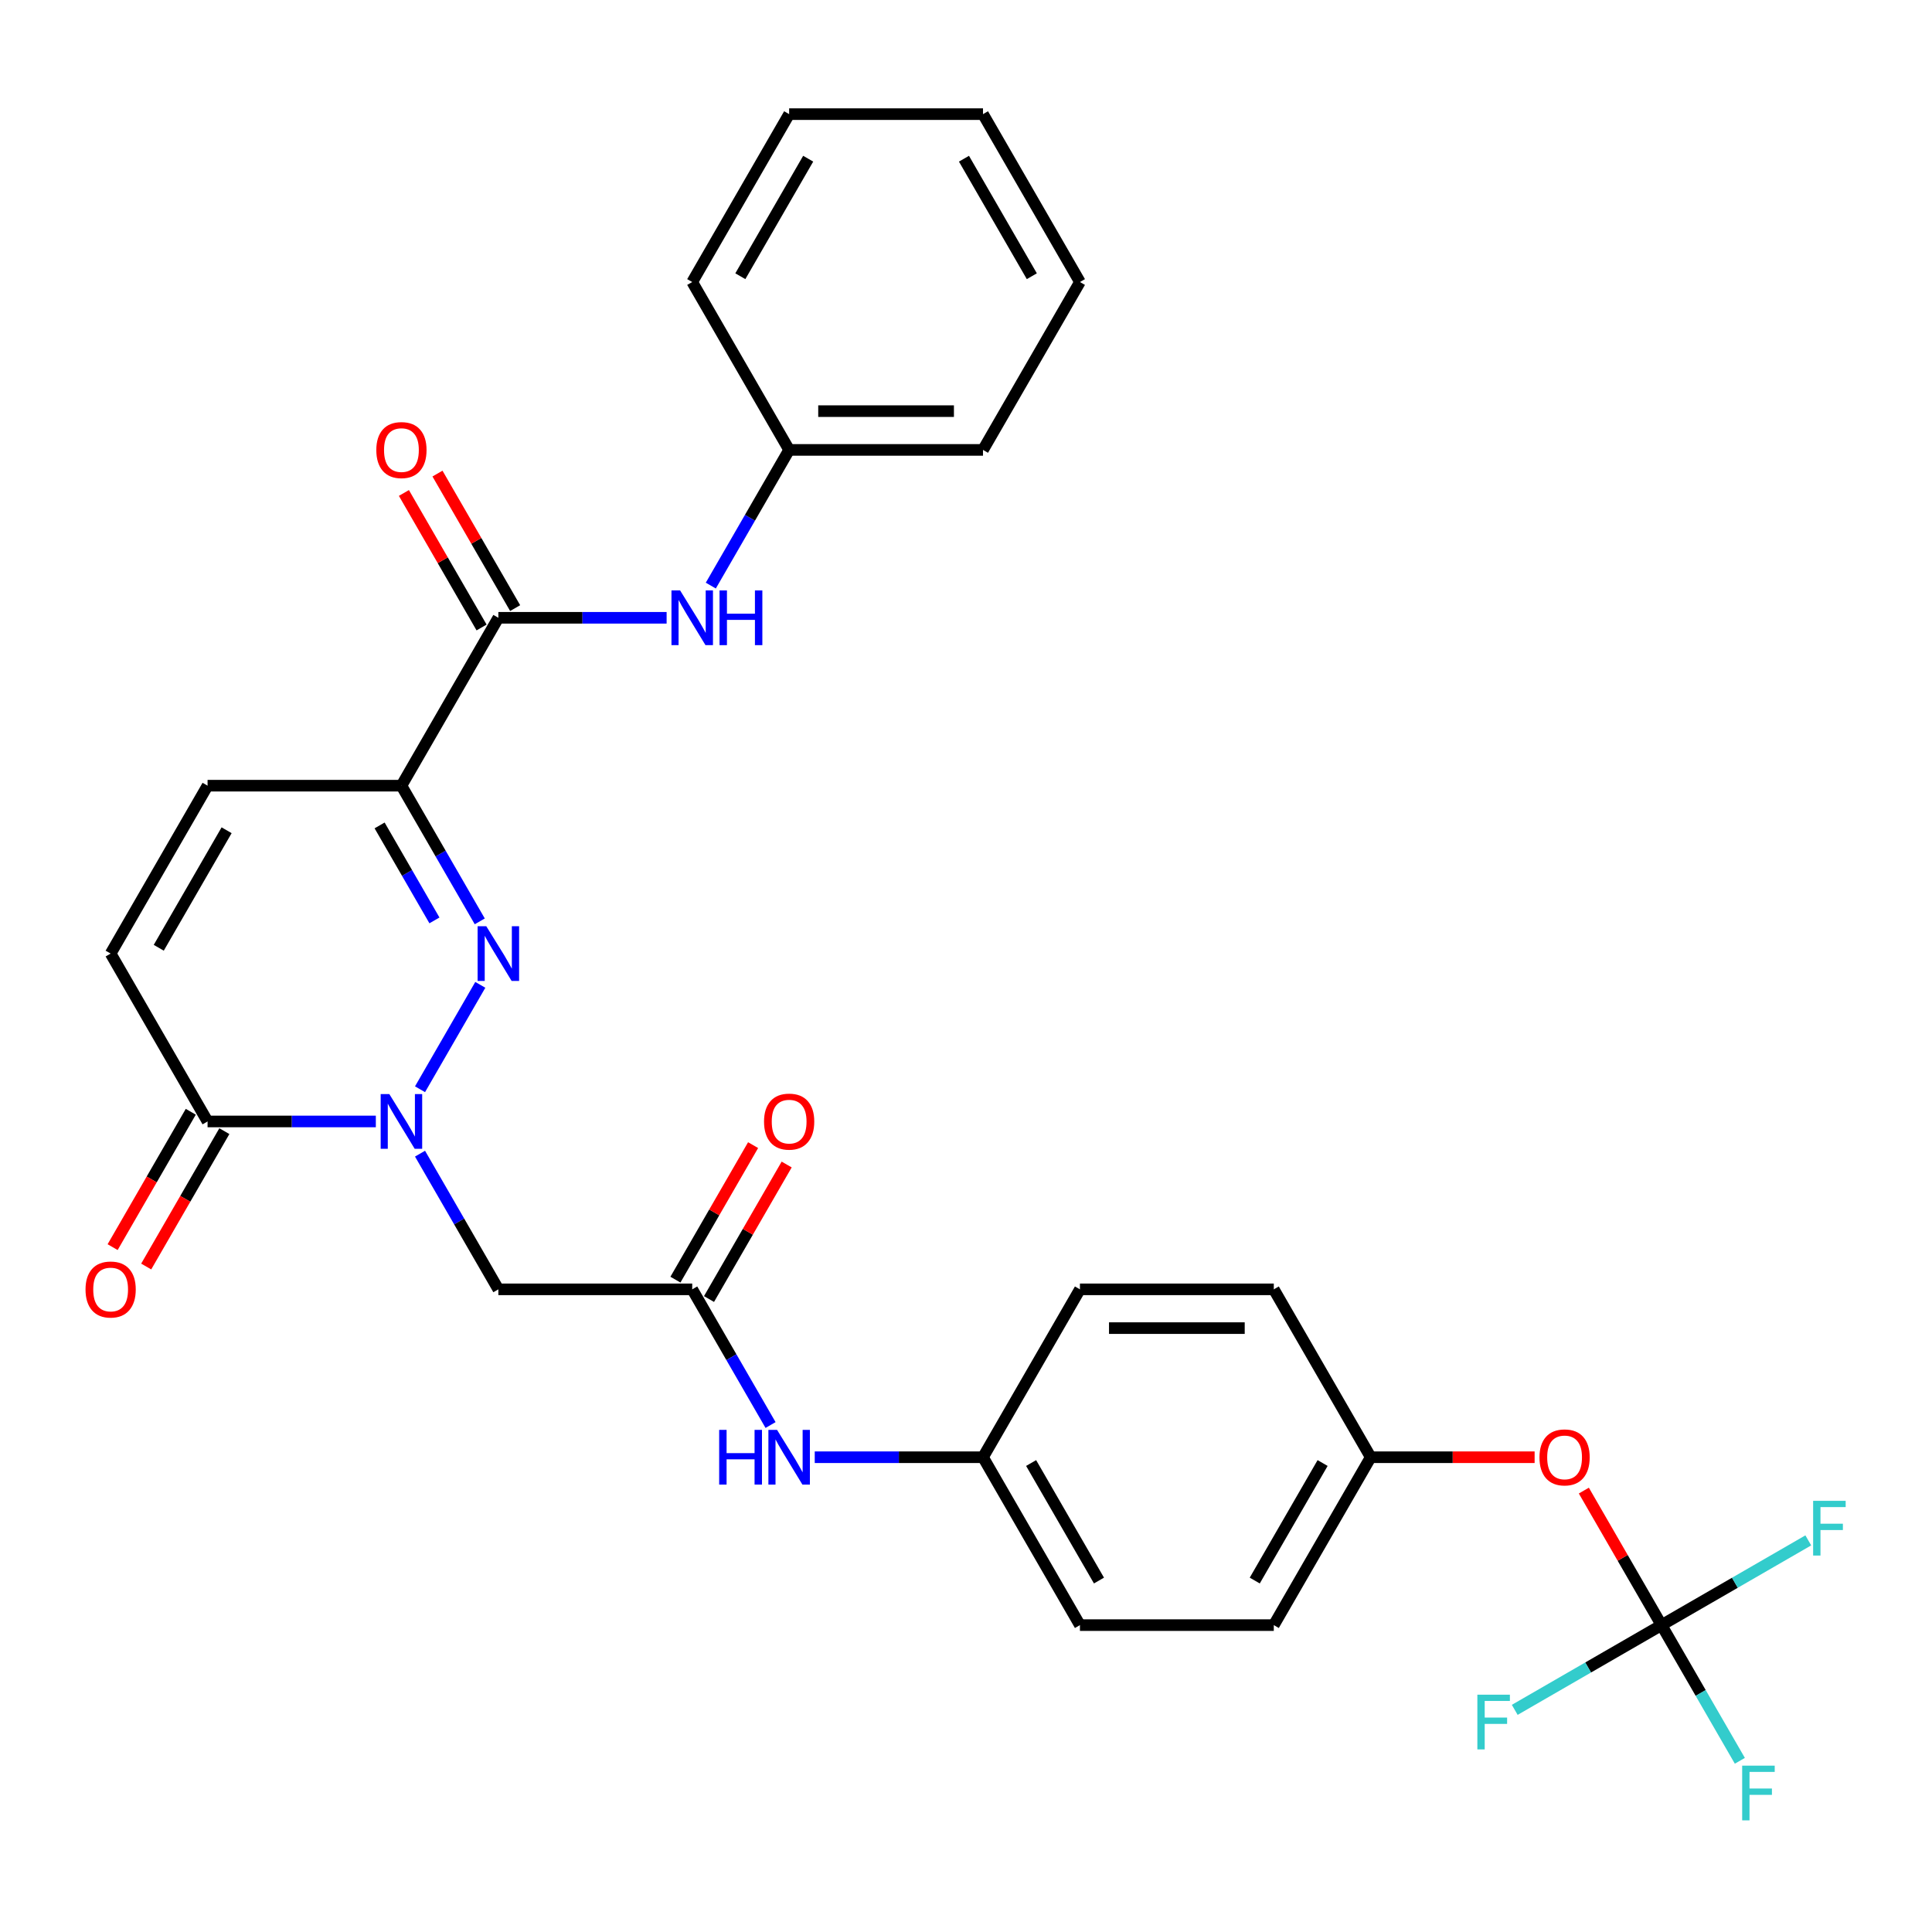 <?xml version='1.0' encoding='iso-8859-1'?>
<svg version='1.1' baseProfile='full'
              xmlns='http://www.w3.org/2000/svg'
                      xmlns:rdkit='http://www.rdkit.org/xml'
                      xmlns:xlink='http://www.w3.org/1999/xlink'
                  xml:space='preserve'
width='1000px' height='1000px' viewBox='0 0 1000 1000'>
<!-- END OF HEADER -->
<rect style='opacity:1.0;fill:#FFFFFF;stroke:none' width='1000' height='1000' x='0' y='0'> </rect>
<path class='bond-0' d='M 217.403,563.796 L 248.604,509.754' style='fill:none;fill-rule:evenodd;stroke:#0000FF;stroke-width:6px;stroke-linecap:butt;stroke-linejoin:miter;stroke-opacity:1' />
<path class='bond-3' d='M 194.531,580.464 L 150.984,580.464' style='fill:none;fill-rule:evenodd;stroke:#0000FF;stroke-width:6px;stroke-linecap:butt;stroke-linejoin:miter;stroke-opacity:1' />
<path class='bond-3' d='M 150.984,580.464 L 107.438,580.464' style='fill:none;fill-rule:evenodd;stroke:#000000;stroke-width:6px;stroke-linecap:butt;stroke-linejoin:miter;stroke-opacity:1' />
<path class='bond-4' d='M 217.403,597.133 L 237.676,632.248' style='fill:none;fill-rule:evenodd;stroke:#0000FF;stroke-width:6px;stroke-linecap:butt;stroke-linejoin:miter;stroke-opacity:1' />
<path class='bond-4' d='M 237.676,632.248 L 257.95,667.362' style='fill:none;fill-rule:evenodd;stroke:#000000;stroke-width:6px;stroke-linecap:butt;stroke-linejoin:miter;stroke-opacity:1' />
<path class='bond-1' d='M 248.326,476.898 L 228.053,441.783' style='fill:none;fill-rule:evenodd;stroke:#0000FF;stroke-width:6px;stroke-linecap:butt;stroke-linejoin:miter;stroke-opacity:1' />
<path class='bond-1' d='M 228.053,441.783 L 207.779,406.669' style='fill:none;fill-rule:evenodd;stroke:#000000;stroke-width:6px;stroke-linecap:butt;stroke-linejoin:miter;stroke-opacity:1' />
<path class='bond-1' d='M 224.864,476.398 L 210.673,451.817' style='fill:none;fill-rule:evenodd;stroke:#0000FF;stroke-width:6px;stroke-linecap:butt;stroke-linejoin:miter;stroke-opacity:1' />
<path class='bond-1' d='M 210.673,451.817 L 196.482,427.237' style='fill:none;fill-rule:evenodd;stroke:#000000;stroke-width:6px;stroke-linecap:butt;stroke-linejoin:miter;stroke-opacity:1' />
<path class='bond-2' d='M 207.779,406.669 L 257.95,319.771' style='fill:none;fill-rule:evenodd;stroke:#000000;stroke-width:6px;stroke-linecap:butt;stroke-linejoin:miter;stroke-opacity:1' />
<path class='bond-30' d='M 207.779,406.669 L 107.438,406.669' style='fill:none;fill-rule:evenodd;stroke:#000000;stroke-width:6px;stroke-linecap:butt;stroke-linejoin:miter;stroke-opacity:1' />
<path class='bond-9' d='M 257.95,319.771 L 301.496,319.771' style='fill:none;fill-rule:evenodd;stroke:#000000;stroke-width:6px;stroke-linecap:butt;stroke-linejoin:miter;stroke-opacity:1' />
<path class='bond-9' d='M 301.496,319.771 L 345.042,319.771' style='fill:none;fill-rule:evenodd;stroke:#0000FF;stroke-width:6px;stroke-linecap:butt;stroke-linejoin:miter;stroke-opacity:1' />
<path class='bond-12' d='M 266.639,314.754 L 246.539,279.939' style='fill:none;fill-rule:evenodd;stroke:#000000;stroke-width:6px;stroke-linecap:butt;stroke-linejoin:miter;stroke-opacity:1' />
<path class='bond-12' d='M 246.539,279.939 L 226.439,245.124' style='fill:none;fill-rule:evenodd;stroke:#FF0000;stroke-width:6px;stroke-linecap:butt;stroke-linejoin:miter;stroke-opacity:1' />
<path class='bond-12' d='M 249.26,324.788 L 229.16,289.973' style='fill:none;fill-rule:evenodd;stroke:#000000;stroke-width:6px;stroke-linecap:butt;stroke-linejoin:miter;stroke-opacity:1' />
<path class='bond-12' d='M 229.16,289.973 L 209.059,255.158' style='fill:none;fill-rule:evenodd;stroke:#FF0000;stroke-width:6px;stroke-linecap:butt;stroke-linejoin:miter;stroke-opacity:1' />
<path class='bond-8' d='M 107.438,580.464 L 57.267,493.567' style='fill:none;fill-rule:evenodd;stroke:#000000;stroke-width:6px;stroke-linecap:butt;stroke-linejoin:miter;stroke-opacity:1' />
<path class='bond-13' d='M 98.748,575.447 L 78.521,610.482' style='fill:none;fill-rule:evenodd;stroke:#000000;stroke-width:6px;stroke-linecap:butt;stroke-linejoin:miter;stroke-opacity:1' />
<path class='bond-13' d='M 78.521,610.482 L 58.294,645.517' style='fill:none;fill-rule:evenodd;stroke:#FF0000;stroke-width:6px;stroke-linecap:butt;stroke-linejoin:miter;stroke-opacity:1' />
<path class='bond-13' d='M 116.128,585.482 L 95.9,620.516' style='fill:none;fill-rule:evenodd;stroke:#000000;stroke-width:6px;stroke-linecap:butt;stroke-linejoin:miter;stroke-opacity:1' />
<path class='bond-13' d='M 95.9,620.516 L 75.673,655.551' style='fill:none;fill-rule:evenodd;stroke:#FF0000;stroke-width:6px;stroke-linecap:butt;stroke-linejoin:miter;stroke-opacity:1' />
<path class='bond-7' d='M 257.95,667.362 L 358.291,667.362' style='fill:none;fill-rule:evenodd;stroke:#000000;stroke-width:6px;stroke-linecap:butt;stroke-linejoin:miter;stroke-opacity:1' />
<path class='bond-5' d='M 859.996,841.158 L 839.896,806.344' style='fill:none;fill-rule:evenodd;stroke:#000000;stroke-width:6px;stroke-linecap:butt;stroke-linejoin:miter;stroke-opacity:1' />
<path class='bond-5' d='M 839.896,806.344 L 819.796,771.529' style='fill:none;fill-rule:evenodd;stroke:#FF0000;stroke-width:6px;stroke-linecap:butt;stroke-linejoin:miter;stroke-opacity:1' />
<path class='bond-15' d='M 859.996,841.158 L 880.27,876.273' style='fill:none;fill-rule:evenodd;stroke:#000000;stroke-width:6px;stroke-linecap:butt;stroke-linejoin:miter;stroke-opacity:1' />
<path class='bond-15' d='M 880.27,876.273 L 900.543,911.388' style='fill:none;fill-rule:evenodd;stroke:#33CCCC;stroke-width:6px;stroke-linecap:butt;stroke-linejoin:miter;stroke-opacity:1' />
<path class='bond-16' d='M 859.996,841.158 L 897.981,819.228' style='fill:none;fill-rule:evenodd;stroke:#000000;stroke-width:6px;stroke-linecap:butt;stroke-linejoin:miter;stroke-opacity:1' />
<path class='bond-16' d='M 897.981,819.228 L 935.966,797.297' style='fill:none;fill-rule:evenodd;stroke:#33CCCC;stroke-width:6px;stroke-linecap:butt;stroke-linejoin:miter;stroke-opacity:1' />
<path class='bond-17' d='M 859.996,841.158 L 822.012,863.089' style='fill:none;fill-rule:evenodd;stroke:#000000;stroke-width:6px;stroke-linecap:butt;stroke-linejoin:miter;stroke-opacity:1' />
<path class='bond-17' d='M 822.012,863.089 L 784.027,885.019' style='fill:none;fill-rule:evenodd;stroke:#33CCCC;stroke-width:6px;stroke-linecap:butt;stroke-linejoin:miter;stroke-opacity:1' />
<path class='bond-6' d='M 107.438,406.669 L 57.267,493.567' style='fill:none;fill-rule:evenodd;stroke:#000000;stroke-width:6px;stroke-linecap:butt;stroke-linejoin:miter;stroke-opacity:1' />
<path class='bond-6' d='M 117.292,429.737 L 82.173,490.566' style='fill:none;fill-rule:evenodd;stroke:#000000;stroke-width:6px;stroke-linecap:butt;stroke-linejoin:miter;stroke-opacity:1' />
<path class='bond-10' d='M 358.291,667.362 L 378.564,702.477' style='fill:none;fill-rule:evenodd;stroke:#000000;stroke-width:6px;stroke-linecap:butt;stroke-linejoin:miter;stroke-opacity:1' />
<path class='bond-10' d='M 378.564,702.477 L 398.838,737.592' style='fill:none;fill-rule:evenodd;stroke:#0000FF;stroke-width:6px;stroke-linecap:butt;stroke-linejoin:miter;stroke-opacity:1' />
<path class='bond-14' d='M 366.981,672.38 L 387.081,637.565' style='fill:none;fill-rule:evenodd;stroke:#000000;stroke-width:6px;stroke-linecap:butt;stroke-linejoin:miter;stroke-opacity:1' />
<path class='bond-14' d='M 387.081,637.565 L 407.181,602.75' style='fill:none;fill-rule:evenodd;stroke:#FF0000;stroke-width:6px;stroke-linecap:butt;stroke-linejoin:miter;stroke-opacity:1' />
<path class='bond-14' d='M 349.601,662.345 L 369.701,627.531' style='fill:none;fill-rule:evenodd;stroke:#000000;stroke-width:6px;stroke-linecap:butt;stroke-linejoin:miter;stroke-opacity:1' />
<path class='bond-14' d='M 369.701,627.531 L 389.802,592.716' style='fill:none;fill-rule:evenodd;stroke:#FF0000;stroke-width:6px;stroke-linecap:butt;stroke-linejoin:miter;stroke-opacity:1' />
<path class='bond-20' d='M 367.914,303.102 L 388.188,267.987' style='fill:none;fill-rule:evenodd;stroke:#0000FF;stroke-width:6px;stroke-linecap:butt;stroke-linejoin:miter;stroke-opacity:1' />
<path class='bond-20' d='M 388.188,267.987 L 408.461,232.873' style='fill:none;fill-rule:evenodd;stroke:#000000;stroke-width:6px;stroke-linecap:butt;stroke-linejoin:miter;stroke-opacity:1' />
<path class='bond-18' d='M 421.71,754.26 L 465.256,754.26' style='fill:none;fill-rule:evenodd;stroke:#0000FF;stroke-width:6px;stroke-linecap:butt;stroke-linejoin:miter;stroke-opacity:1' />
<path class='bond-18' d='M 465.256,754.26 L 508.802,754.26' style='fill:none;fill-rule:evenodd;stroke:#000000;stroke-width:6px;stroke-linecap:butt;stroke-linejoin:miter;stroke-opacity:1' />
<path class='bond-11' d='M 794.317,754.26 L 751.901,754.26' style='fill:none;fill-rule:evenodd;stroke:#FF0000;stroke-width:6px;stroke-linecap:butt;stroke-linejoin:miter;stroke-opacity:1' />
<path class='bond-11' d='M 751.901,754.26 L 709.485,754.26' style='fill:none;fill-rule:evenodd;stroke:#000000;stroke-width:6px;stroke-linecap:butt;stroke-linejoin:miter;stroke-opacity:1' />
<path class='bond-21' d='M 508.802,754.26 L 558.973,667.362' style='fill:none;fill-rule:evenodd;stroke:#000000;stroke-width:6px;stroke-linecap:butt;stroke-linejoin:miter;stroke-opacity:1' />
<path class='bond-22' d='M 508.802,754.26 L 558.973,841.158' style='fill:none;fill-rule:evenodd;stroke:#000000;stroke-width:6px;stroke-linecap:butt;stroke-linejoin:miter;stroke-opacity:1' />
<path class='bond-22' d='M 533.708,757.261 L 568.827,818.09' style='fill:none;fill-rule:evenodd;stroke:#000000;stroke-width:6px;stroke-linecap:butt;stroke-linejoin:miter;stroke-opacity:1' />
<path class='bond-19' d='M 709.485,754.26 L 659.314,841.158' style='fill:none;fill-rule:evenodd;stroke:#000000;stroke-width:6px;stroke-linecap:butt;stroke-linejoin:miter;stroke-opacity:1' />
<path class='bond-19' d='M 684.58,757.261 L 649.46,818.09' style='fill:none;fill-rule:evenodd;stroke:#000000;stroke-width:6px;stroke-linecap:butt;stroke-linejoin:miter;stroke-opacity:1' />
<path class='bond-31' d='M 709.485,754.26 L 659.314,667.362' style='fill:none;fill-rule:evenodd;stroke:#000000;stroke-width:6px;stroke-linecap:butt;stroke-linejoin:miter;stroke-opacity:1' />
<path class='bond-25' d='M 408.461,232.873 L 508.802,232.873' style='fill:none;fill-rule:evenodd;stroke:#000000;stroke-width:6px;stroke-linecap:butt;stroke-linejoin:miter;stroke-opacity:1' />
<path class='bond-25' d='M 423.513,212.804 L 493.751,212.804' style='fill:none;fill-rule:evenodd;stroke:#000000;stroke-width:6px;stroke-linecap:butt;stroke-linejoin:miter;stroke-opacity:1' />
<path class='bond-26' d='M 408.461,232.873 L 358.291,145.975' style='fill:none;fill-rule:evenodd;stroke:#000000;stroke-width:6px;stroke-linecap:butt;stroke-linejoin:miter;stroke-opacity:1' />
<path class='bond-23' d='M 558.973,667.362 L 659.314,667.362' style='fill:none;fill-rule:evenodd;stroke:#000000;stroke-width:6px;stroke-linecap:butt;stroke-linejoin:miter;stroke-opacity:1' />
<path class='bond-23' d='M 574.024,687.431 L 644.263,687.431' style='fill:none;fill-rule:evenodd;stroke:#000000;stroke-width:6px;stroke-linecap:butt;stroke-linejoin:miter;stroke-opacity:1' />
<path class='bond-24' d='M 558.973,841.158 L 659.314,841.158' style='fill:none;fill-rule:evenodd;stroke:#000000;stroke-width:6px;stroke-linecap:butt;stroke-linejoin:miter;stroke-opacity:1' />
<path class='bond-28' d='M 508.802,232.873 L 558.973,145.975' style='fill:none;fill-rule:evenodd;stroke:#000000;stroke-width:6px;stroke-linecap:butt;stroke-linejoin:miter;stroke-opacity:1' />
<path class='bond-27' d='M 358.291,145.975 L 408.461,59.077' style='fill:none;fill-rule:evenodd;stroke:#000000;stroke-width:6px;stroke-linecap:butt;stroke-linejoin:miter;stroke-opacity:1' />
<path class='bond-27' d='M 383.196,142.974 L 418.315,82.145' style='fill:none;fill-rule:evenodd;stroke:#000000;stroke-width:6px;stroke-linecap:butt;stroke-linejoin:miter;stroke-opacity:1' />
<path class='bond-29' d='M 408.461,59.077 L 508.802,59.077' style='fill:none;fill-rule:evenodd;stroke:#000000;stroke-width:6px;stroke-linecap:butt;stroke-linejoin:miter;stroke-opacity:1' />
<path class='bond-32' d='M 558.973,145.975 L 508.802,59.077' style='fill:none;fill-rule:evenodd;stroke:#000000;stroke-width:6px;stroke-linecap:butt;stroke-linejoin:miter;stroke-opacity:1' />
<path class='bond-32' d='M 534.068,142.974 L 498.948,82.145' style='fill:none;fill-rule:evenodd;stroke:#000000;stroke-width:6px;stroke-linecap:butt;stroke-linejoin:miter;stroke-opacity:1' />
<path  class='atom-0' d='M 201.519 566.304
L 210.799 581.304
Q 211.719 582.784, 213.199 585.464
Q 214.679 588.144, 214.759 588.304
L 214.759 566.304
L 218.519 566.304
L 218.519 594.624
L 214.639 594.624
L 204.679 578.224
Q 203.519 576.304, 202.279 574.104
Q 201.079 571.904, 200.719 571.224
L 200.719 594.624
L 197.039 594.624
L 197.039 566.304
L 201.519 566.304
' fill='#0000FF'/>
<path  class='atom-1' d='M 251.69 479.407
L 260.97 494.407
Q 261.89 495.887, 263.37 498.567
Q 264.85 501.247, 264.93 501.407
L 264.93 479.407
L 268.69 479.407
L 268.69 507.727
L 264.81 507.727
L 254.85 491.327
Q 253.69 489.407, 252.45 487.207
Q 251.25 485.007, 250.89 484.327
L 250.89 507.727
L 247.21 507.727
L 247.21 479.407
L 251.69 479.407
' fill='#0000FF'/>
<path  class='atom-10' d='M 352.031 305.611
L 361.311 320.611
Q 362.231 322.091, 363.711 324.771
Q 365.191 327.451, 365.271 327.611
L 365.271 305.611
L 369.031 305.611
L 369.031 333.931
L 365.151 333.931
L 355.191 317.531
Q 354.031 315.611, 352.791 313.411
Q 351.591 311.211, 351.231 310.531
L 351.231 333.931
L 347.551 333.931
L 347.551 305.611
L 352.031 305.611
' fill='#0000FF'/>
<path  class='atom-10' d='M 372.431 305.611
L 376.271 305.611
L 376.271 317.651
L 390.751 317.651
L 390.751 305.611
L 394.591 305.611
L 394.591 333.931
L 390.751 333.931
L 390.751 320.851
L 376.271 320.851
L 376.271 333.931
L 372.431 333.931
L 372.431 305.611
' fill='#0000FF'/>
<path  class='atom-11' d='M 372.241 740.1
L 376.081 740.1
L 376.081 752.14
L 390.561 752.14
L 390.561 740.1
L 394.401 740.1
L 394.401 768.42
L 390.561 768.42
L 390.561 755.34
L 376.081 755.34
L 376.081 768.42
L 372.241 768.42
L 372.241 740.1
' fill='#0000FF'/>
<path  class='atom-11' d='M 402.201 740.1
L 411.481 755.1
Q 412.401 756.58, 413.881 759.26
Q 415.361 761.94, 415.441 762.1
L 415.441 740.1
L 419.201 740.1
L 419.201 768.42
L 415.321 768.42
L 405.361 752.02
Q 404.201 750.1, 402.961 747.9
Q 401.761 745.7, 401.401 745.02
L 401.401 768.42
L 397.721 768.42
L 397.721 740.1
L 402.201 740.1
' fill='#0000FF'/>
<path  class='atom-12' d='M 796.826 754.34
Q 796.826 747.54, 800.186 743.74
Q 803.546 739.94, 809.826 739.94
Q 816.106 739.94, 819.466 743.74
Q 822.826 747.54, 822.826 754.34
Q 822.826 761.22, 819.426 765.14
Q 816.026 769.02, 809.826 769.02
Q 803.586 769.02, 800.186 765.14
Q 796.826 761.26, 796.826 754.34
M 809.826 765.82
Q 814.146 765.82, 816.466 762.94
Q 818.826 760.02, 818.826 754.34
Q 818.826 748.78, 816.466 745.98
Q 814.146 743.14, 809.826 743.14
Q 805.506 743.14, 803.146 745.94
Q 800.826 748.74, 800.826 754.34
Q 800.826 760.06, 803.146 762.94
Q 805.506 765.82, 809.826 765.82
' fill='#FF0000'/>
<path  class='atom-13' d='M 194.779 232.953
Q 194.779 226.153, 198.139 222.353
Q 201.499 218.553, 207.779 218.553
Q 214.059 218.553, 217.419 222.353
Q 220.779 226.153, 220.779 232.953
Q 220.779 239.833, 217.379 243.753
Q 213.979 247.633, 207.779 247.633
Q 201.539 247.633, 198.139 243.753
Q 194.779 239.873, 194.779 232.953
M 207.779 244.433
Q 212.099 244.433, 214.419 241.553
Q 216.779 238.633, 216.779 232.953
Q 216.779 227.393, 214.419 224.593
Q 212.099 221.753, 207.779 221.753
Q 203.459 221.753, 201.099 224.553
Q 198.779 227.353, 198.779 232.953
Q 198.779 238.673, 201.099 241.553
Q 203.459 244.433, 207.779 244.433
' fill='#FF0000'/>
<path  class='atom-14' d='M 44.267 667.442
Q 44.267 660.642, 47.627 656.842
Q 50.987 653.042, 57.267 653.042
Q 63.547 653.042, 66.907 656.842
Q 70.267 660.642, 70.267 667.442
Q 70.267 674.322, 66.867 678.242
Q 63.467 682.122, 57.267 682.122
Q 51.027 682.122, 47.627 678.242
Q 44.267 674.362, 44.267 667.442
M 57.267 678.922
Q 61.587 678.922, 63.907 676.042
Q 66.267 673.122, 66.267 667.442
Q 66.267 661.882, 63.907 659.082
Q 61.587 656.242, 57.267 656.242
Q 52.947 656.242, 50.587 659.042
Q 48.267 661.842, 48.267 667.442
Q 48.267 673.162, 50.587 676.042
Q 52.947 678.922, 57.267 678.922
' fill='#FF0000'/>
<path  class='atom-15' d='M 395.461 580.544
Q 395.461 573.744, 398.821 569.944
Q 402.181 566.144, 408.461 566.144
Q 414.741 566.144, 418.101 569.944
Q 421.461 573.744, 421.461 580.544
Q 421.461 587.424, 418.061 591.344
Q 414.661 595.224, 408.461 595.224
Q 402.221 595.224, 398.821 591.344
Q 395.461 587.464, 395.461 580.544
M 408.461 592.024
Q 412.781 592.024, 415.101 589.144
Q 417.461 586.224, 417.461 580.544
Q 417.461 574.984, 415.101 572.184
Q 412.781 569.344, 408.461 569.344
Q 404.141 569.344, 401.781 572.144
Q 399.461 574.944, 399.461 580.544
Q 399.461 586.264, 401.781 589.144
Q 404.141 592.024, 408.461 592.024
' fill='#FF0000'/>
<path  class='atom-16' d='M 901.747 913.896
L 918.587 913.896
L 918.587 917.136
L 905.547 917.136
L 905.547 925.736
L 917.147 925.736
L 917.147 929.016
L 905.547 929.016
L 905.547 942.216
L 901.747 942.216
L 901.747 913.896
' fill='#33CCCC'/>
<path  class='atom-17' d='M 938.474 776.828
L 955.314 776.828
L 955.314 780.068
L 942.274 780.068
L 942.274 788.668
L 953.874 788.668
L 953.874 791.948
L 942.274 791.948
L 942.274 805.148
L 938.474 805.148
L 938.474 776.828
' fill='#33CCCC'/>
<path  class='atom-18' d='M 764.678 877.169
L 781.518 877.169
L 781.518 880.409
L 768.478 880.409
L 768.478 889.009
L 780.078 889.009
L 780.078 892.289
L 768.478 892.289
L 768.478 905.489
L 764.678 905.489
L 764.678 877.169
' fill='#33CCCC'/>
</svg>
